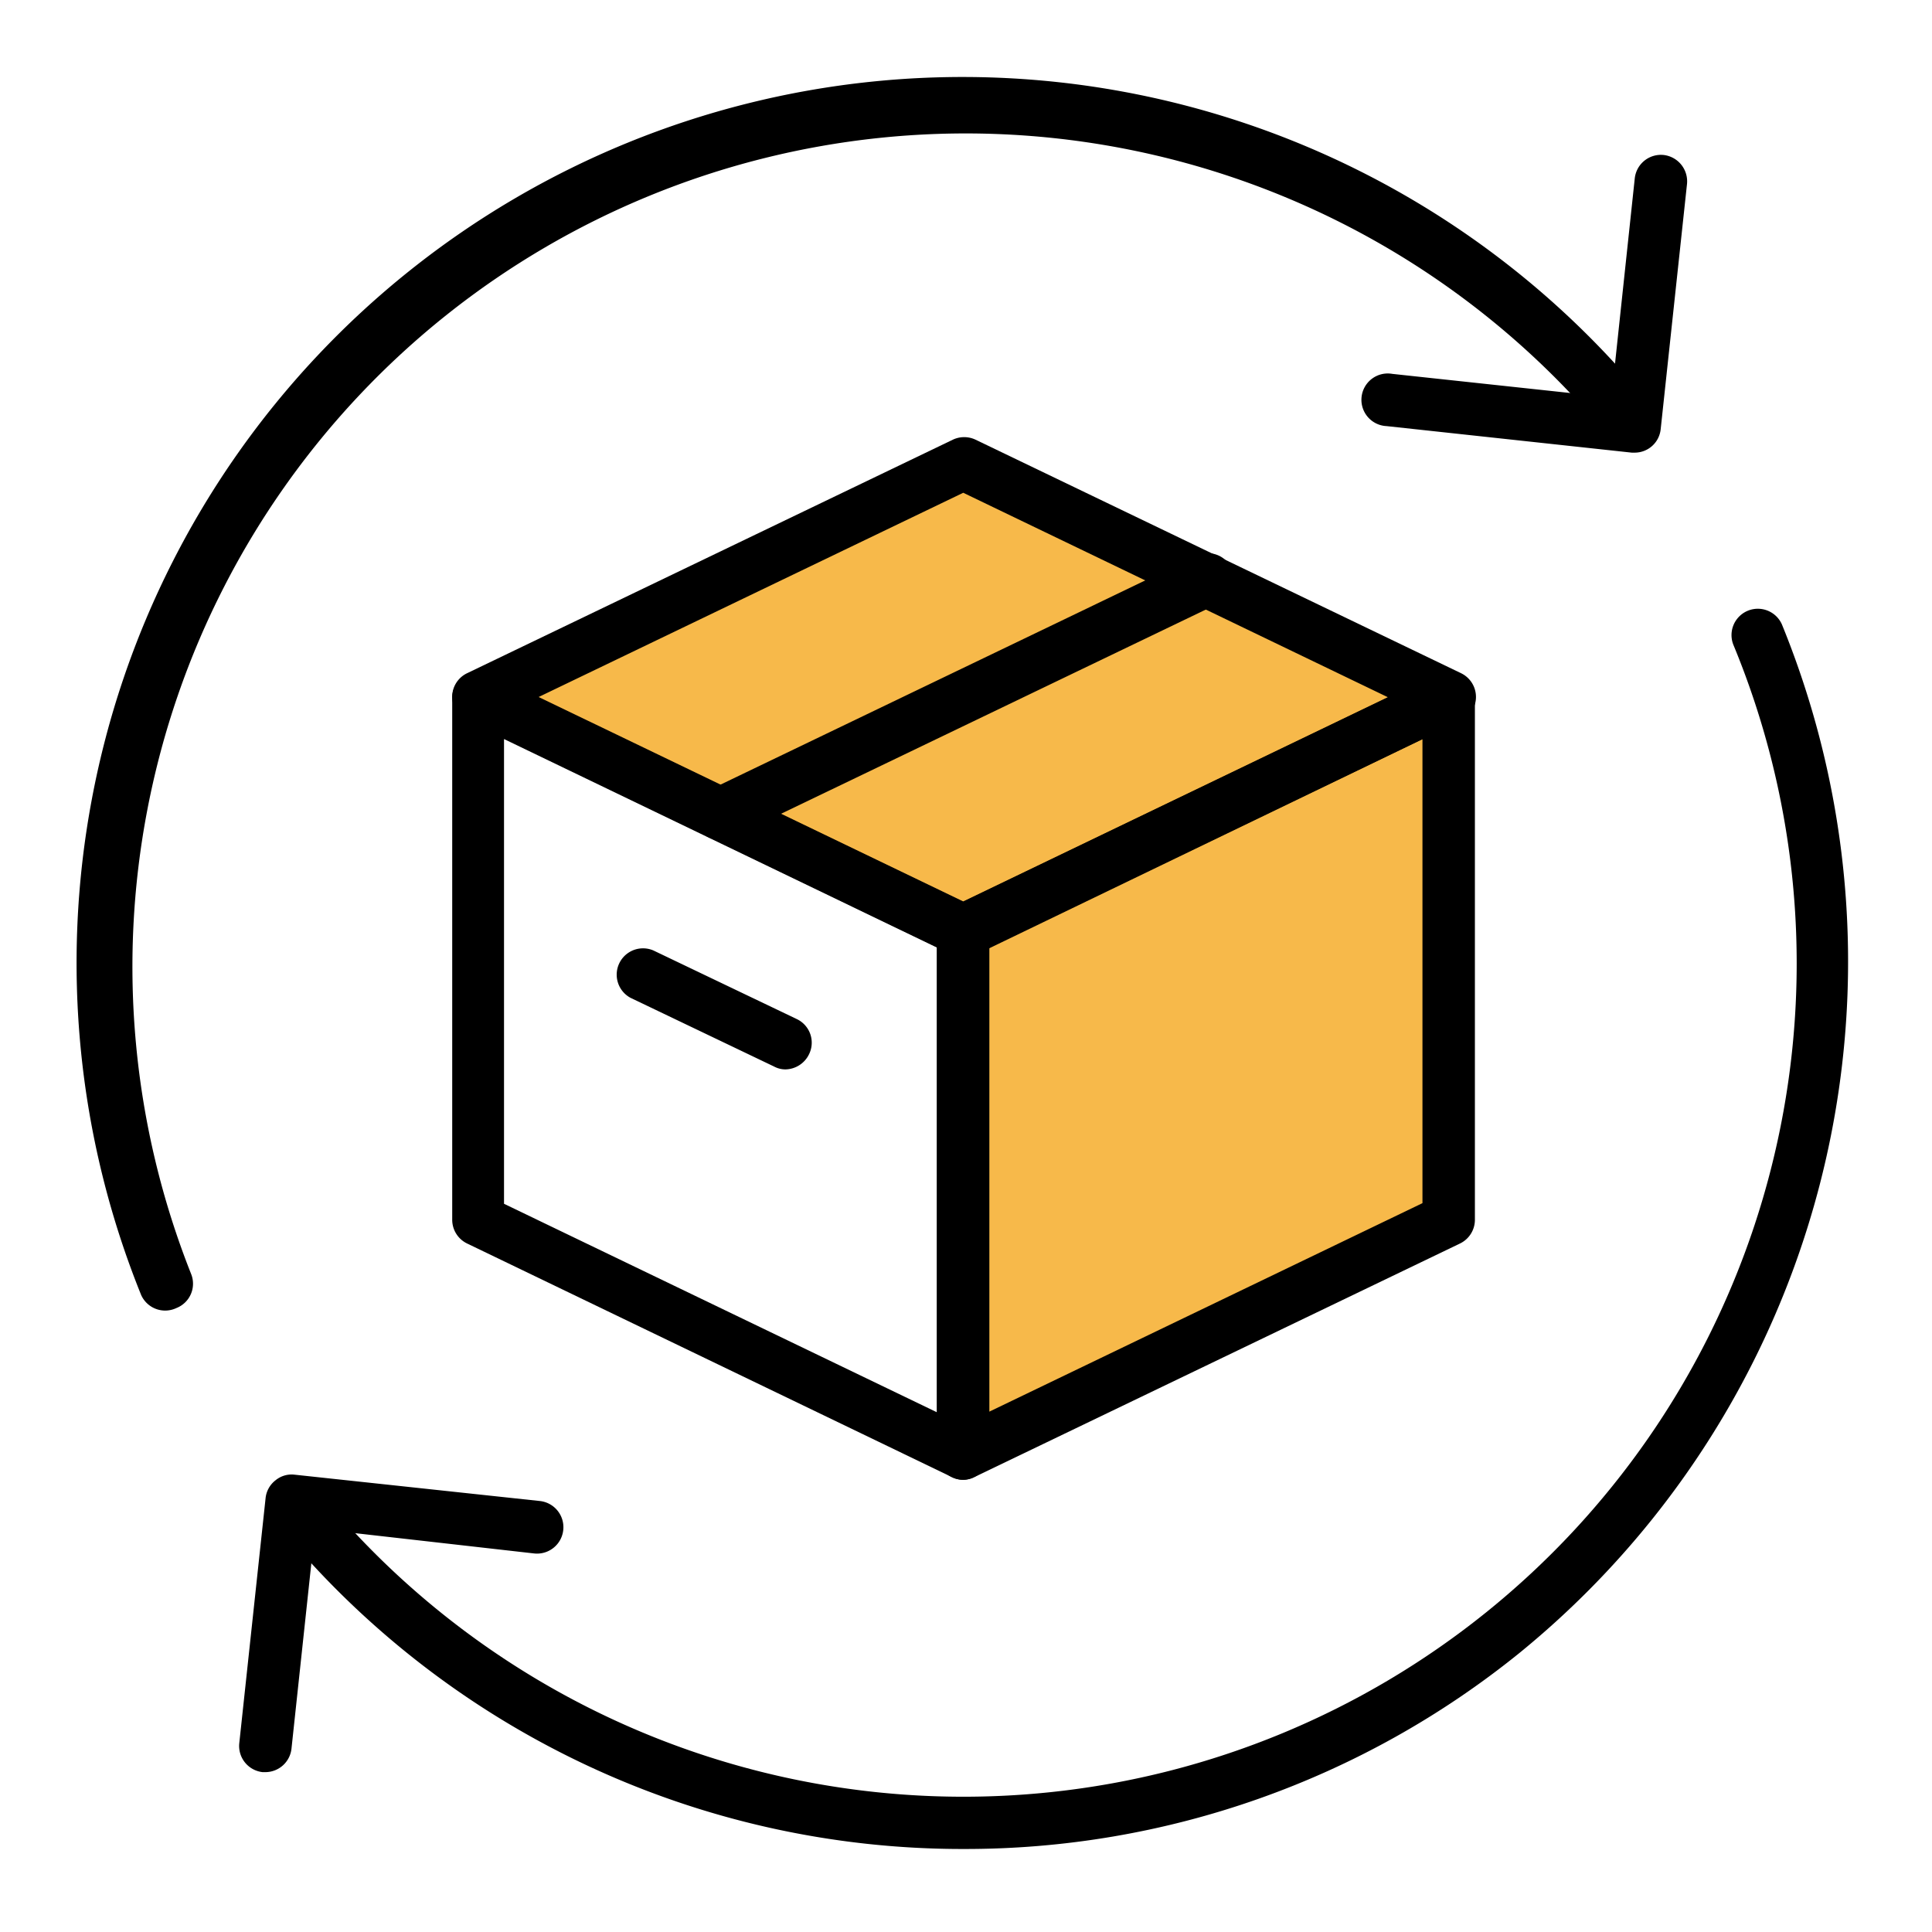 <svg xmlns="http://www.w3.org/2000/svg" version="1.1" xmlns:xlink="http://www.w3.org/1999/xlink" width="512" height="512" x="0" y="0" viewBox="0 0 91 91" style="enable-background:new 0 0 512 512" xml:space="preserve" class=""><g><path fill="#f7b94a" d="m68.23 32.84-22.85-11L22.5 32.82l22.87 11.03v24.61l22.87-11.01z" opacity="1" data-original="#b1d5f1" class=""></path><g fill="#5a99d1"><path d="M45.37 69.7a1.13 1.13 0 0 1-.54-.13L22 58.57a1.24 1.24 0 0 1-.7-1.12V32.84a1.24 1.24 0 0 1 1.7-1.12l22.87 11a1.24 1.24 0 0 1 .7 1.12v24.62a1.24 1.24 0 0 1-.57 1.05 1.29 1.29 0 0 1-.63.19zm-21.63-13 20.39 9.82V44.63l-20.39-9.82z" fill="#000000" opacity="1" data-original="#5a99d1" class=""></path><path d="M45.37 45.07a1.25 1.25 0 0 1-.54-.12L22 33.94a1.24 1.24 0 0 1-.7-1.12 1.23 1.23 0 0 1 .7-1.11l22.88-11a1.25 1.25 0 0 1 1.07 0l22.87 11a1.24 1.24 0 0 1 .7 1.12 1.23 1.23 0 0 1-.7 1.11L45.9 45a1.24 1.24 0 0 1-.53.07zm-20-12.24 20 9.63 20-9.62-20-9.63z" fill="#000000" opacity="1" data-original="#5a99d1" class=""></path><path d="M45.37 69.7a1.3 1.3 0 0 1-.66-.19 1.24 1.24 0 0 1-.58-1.05V43.85a1.24 1.24 0 0 1 .7-1.12l22.87-11a1.25 1.25 0 0 1 1.2.07 1.23 1.23 0 0 1 .57 1.05v24.6a1.24 1.24 0 0 1-.7 1.12l-22.87 11a1.12 1.12 0 0 1-.53.13zm1.23-25.07v21.86L67 56.67V34.81zM33.93 39.57a1.24 1.24 0 0 1-1.12-.7 1.23 1.23 0 0 1 .58-1.65l22.88-11a1.24 1.24 0 1 1 1.07 2.23l-22.88 11a1.24 1.24 0 0 1-.53.12zM37 50.37a1.12 1.12 0 0 1-.53-.13L29.7 47a1.24 1.24 0 0 1 1.08-2.23L37.53 48a1.23 1.23 0 0 1 .58 1.65 1.26 1.26 0 0 1-1.11.72z" fill="#000000" opacity="1" data-original="#5a99d1" class=""></path><path d="M7.8 61.73A1.24 1.24 0 0 1 6.65 61a41.73 41.73 0 0 1 71.21-41.79 1.24 1.24 0 0 1-1.93 1.55A39.25 39.25 0 0 0 9 60a1.23 1.23 0 0 1-.69 1.61 1.25 1.25 0 0 1-.51.12zM45.42 87.09a41.66 41.66 0 0 1-32.54-15.53A1.24 1.24 0 0 1 14.81 70a39.25 39.25 0 0 0 66.83-39.64 1.24 1.24 0 0 1 2.29-.95 42 42 0 0 1-12.39 48.47 41.49 41.49 0 0 1-26.12 9.21z" fill="#000000" opacity="1" data-original="#5a99d1" class=""></path><path d="M77 21.32h-.14l-11.55-1.25a1.24 1.24 0 1 1 .27-2.46l10.32 1.11L77 8.4a1.24 1.24 0 0 1 1.36-1.1 1.25 1.25 0 0 1 1.1 1.37l-1.24 11.55a1.23 1.23 0 0 1-1.22 1.1zM12.5 83.47h-.13a1.24 1.24 0 0 1-1.1-1.36l1.24-11.55a1.22 1.22 0 0 1 .46-.83 1.19 1.19 0 0 1 .91-.27l11.55 1.24a1.24 1.24 0 1 1-.27 2.47L14.84 72l-1.11 10.36a1.24 1.24 0 0 1-1.23 1.11z" fill="#000000" opacity="1" data-original="#5a99d1" class=""></path></g></g></svg>
